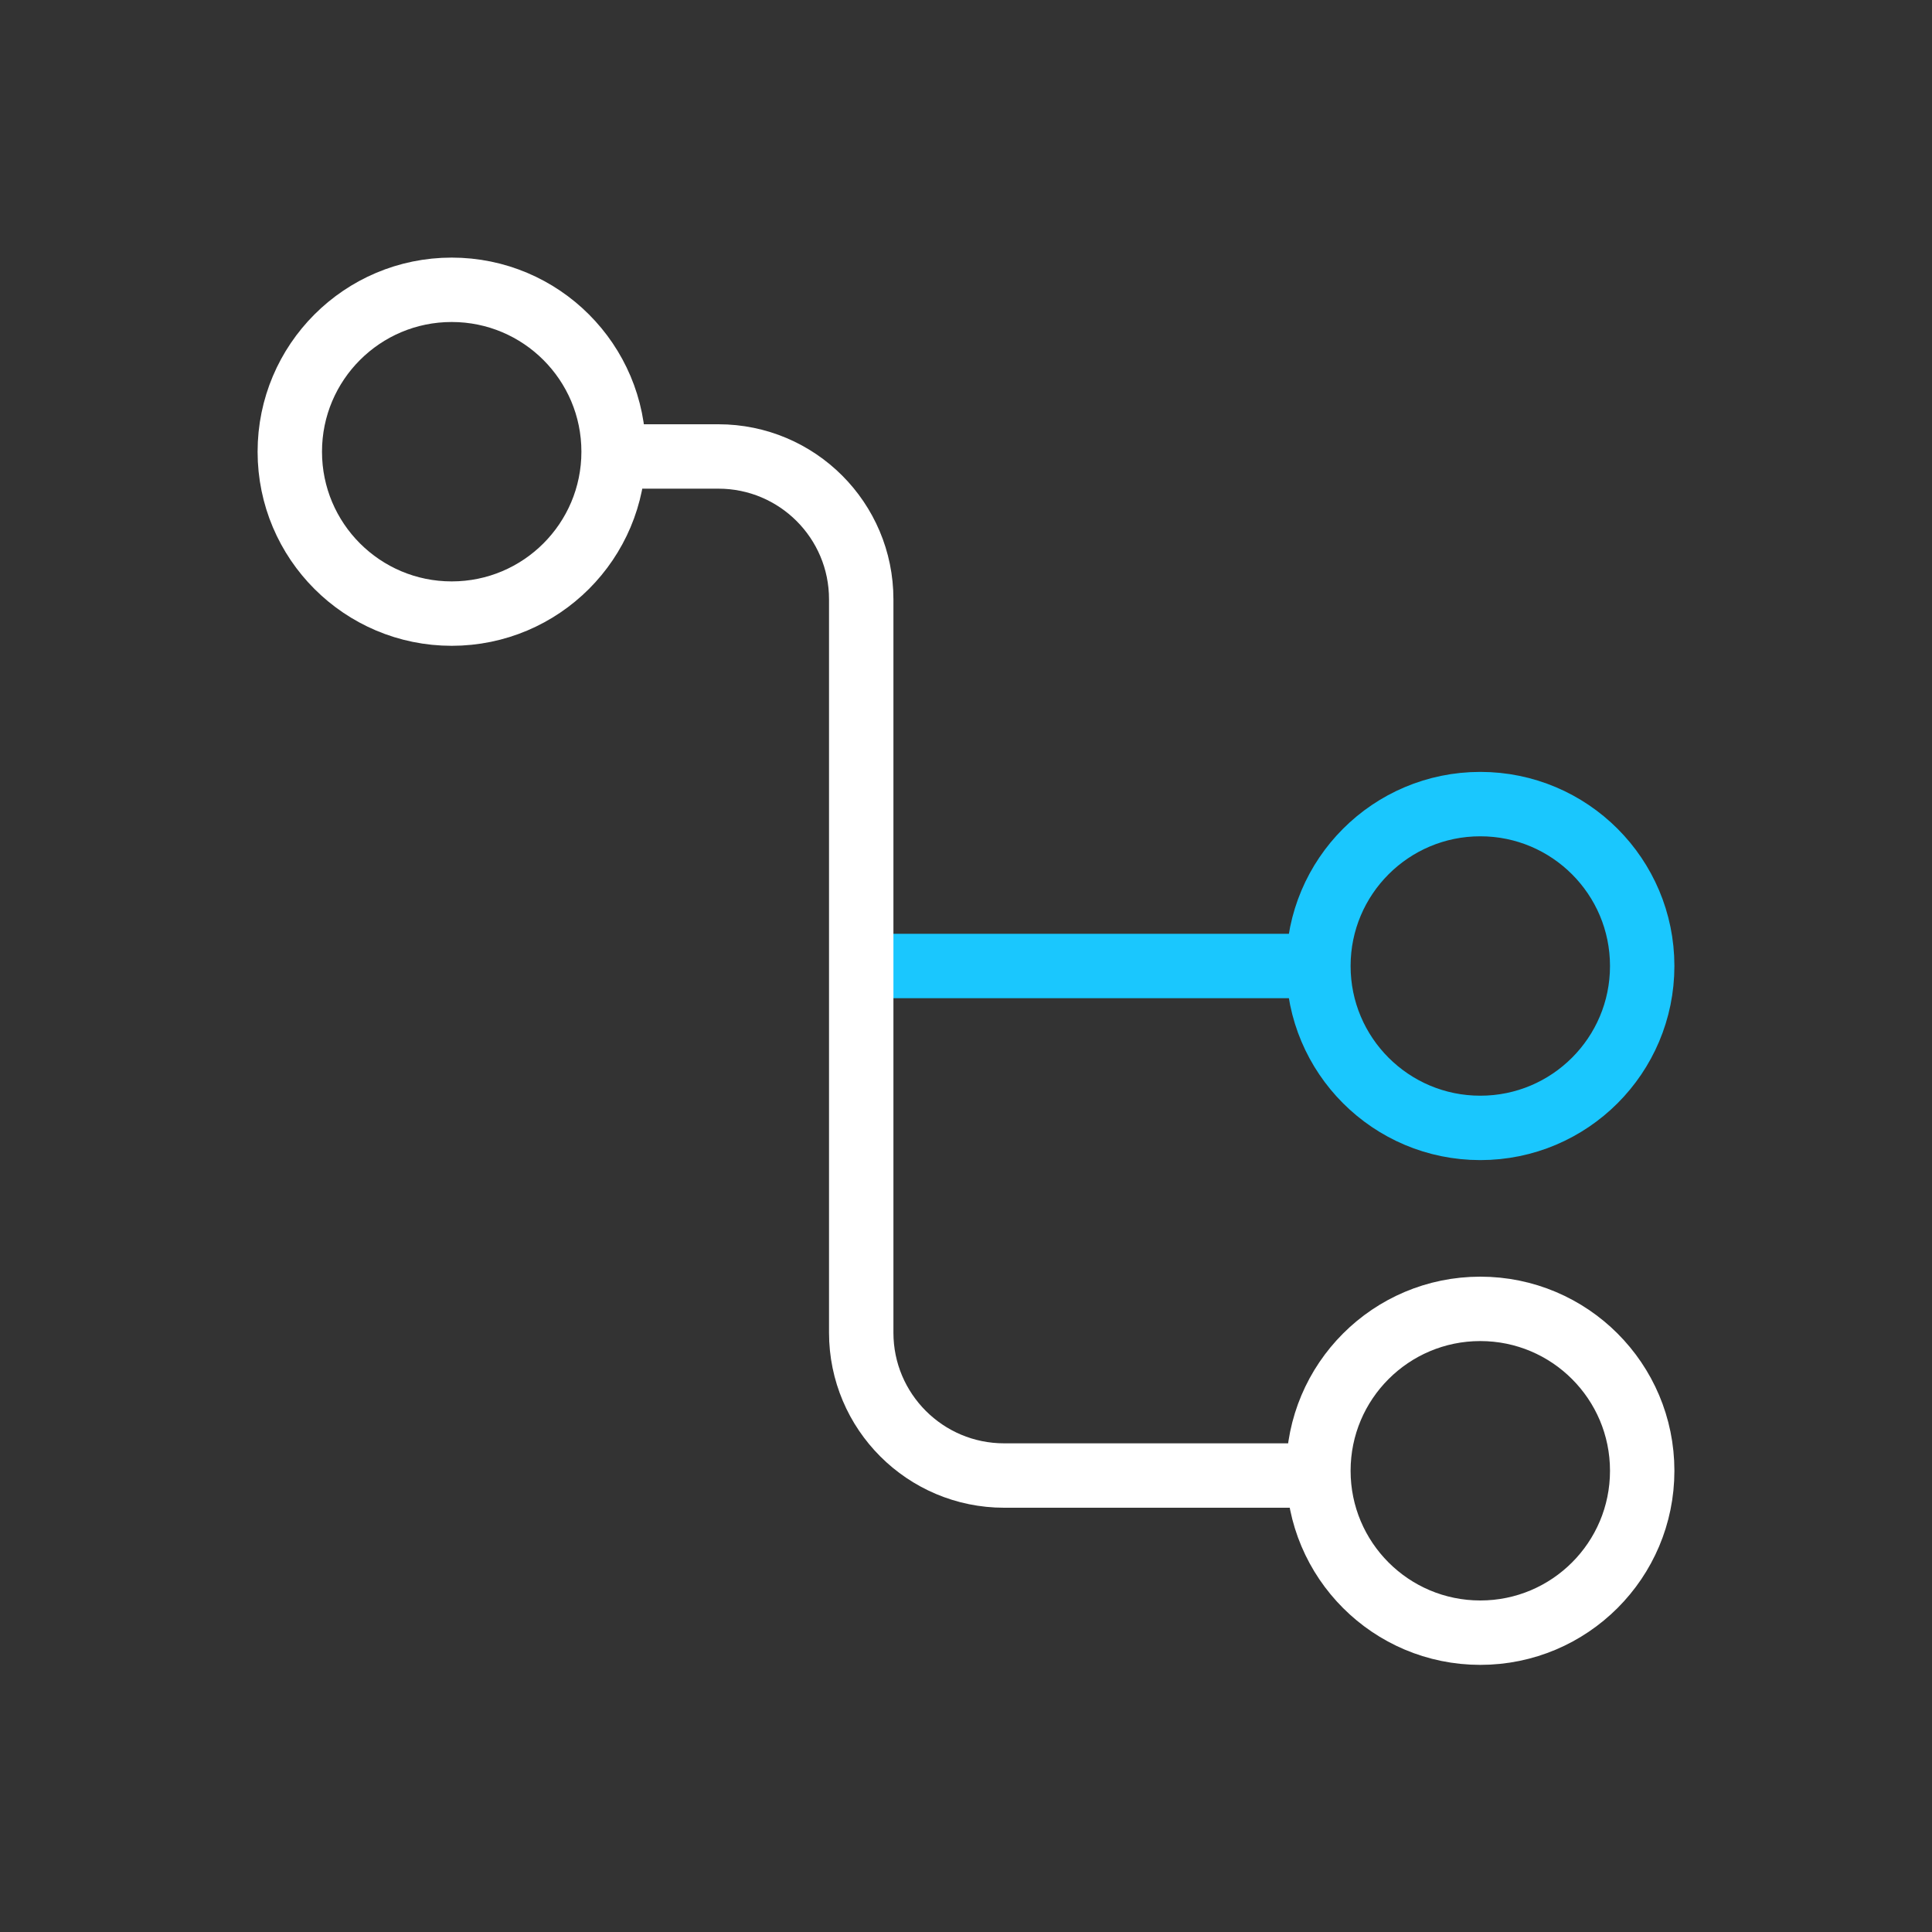 <svg width="30" height="30" viewBox="0 0 30 30" fill="none" xmlns="http://www.w3.org/2000/svg">
    <rect x="0" y="0" width="30" height="30" fill="#333333" stroke="none"/>
    <path d="M13.373 15H20.472" stroke="#1AC7FE" />
    <ellipse cx="7.014" cy="7.014" rx="2.514" ry="2.514" stroke="white" />
    <ellipse cx="22.986" cy="15" rx="2.514" ry="2.514" stroke="#1AC7FE" />
    <circle cx="22.986" cy="22.838" r="2.514" stroke="white" />
    <path
        d="M9.528 7.088H11.155C12.38 7.088 13.373 8.081 13.373 9.306V20.694C13.373 21.919 14.367 22.912 15.592 22.912H20.472"
        stroke="white" />
</svg>